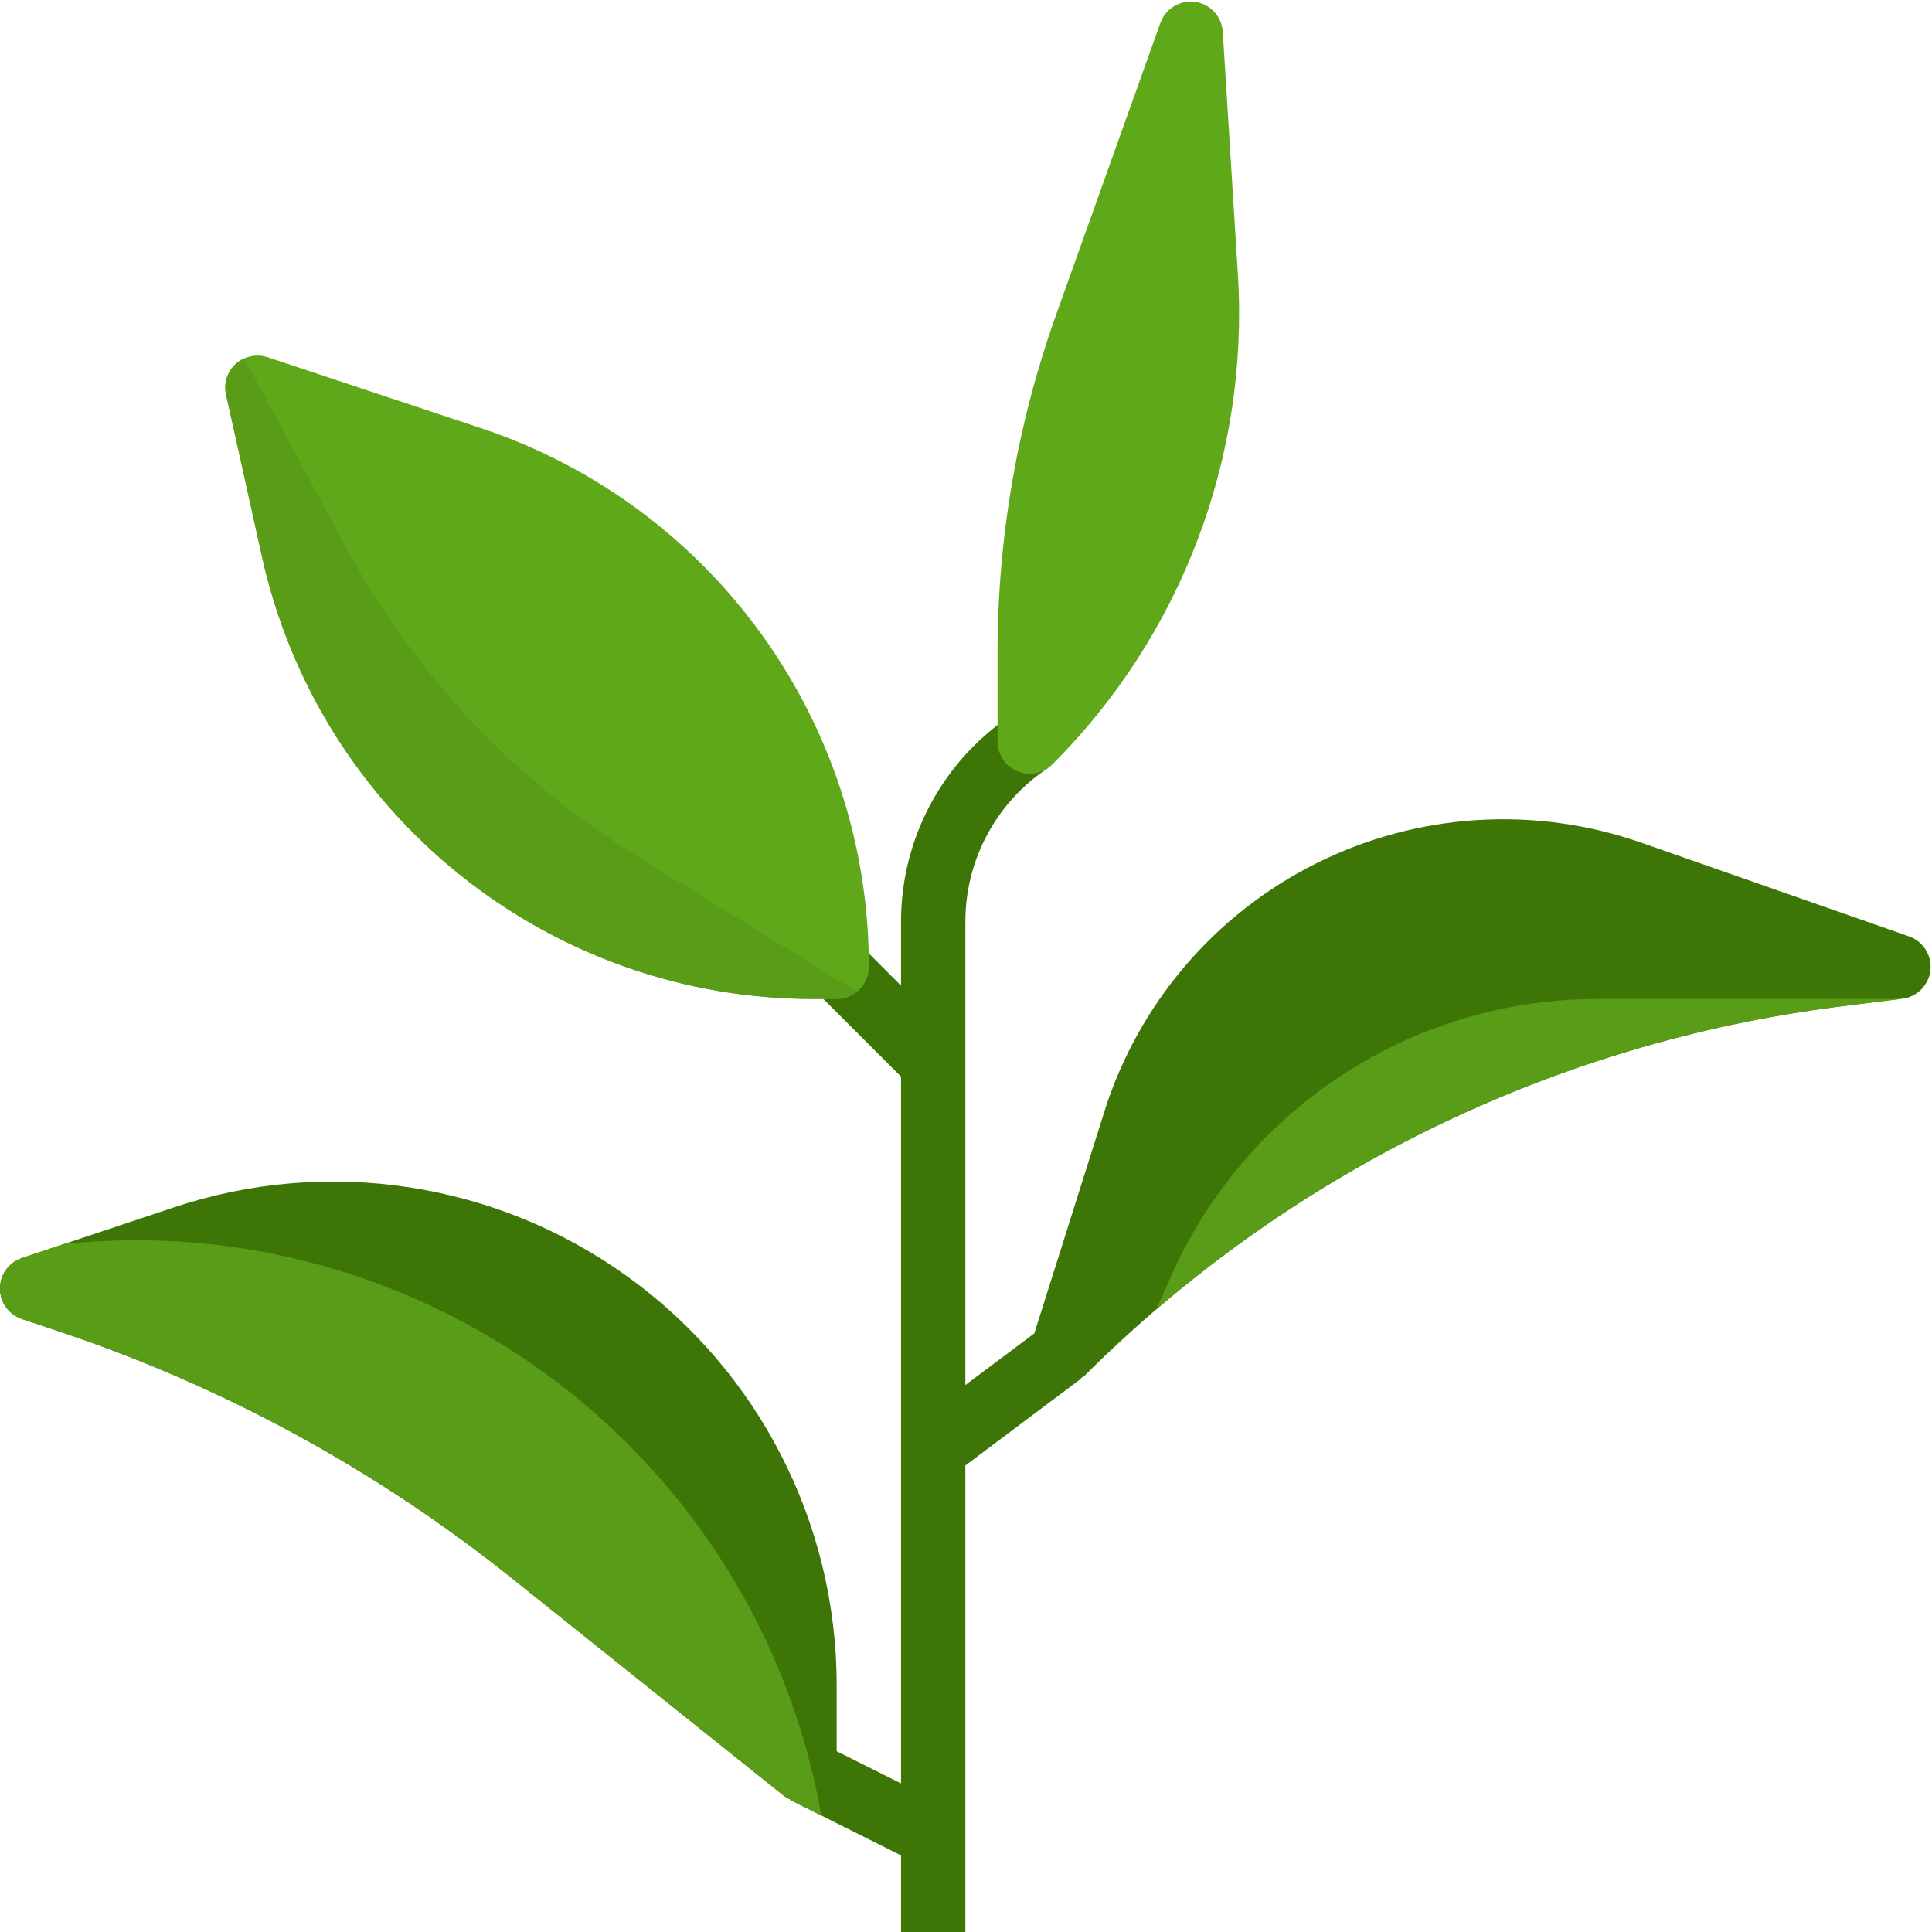 <?xml version="1.0" encoding="UTF-8" standalone="no"?><svg xmlns="http://www.w3.org/2000/svg" xmlns:xlink="http://www.w3.org/1999/xlink" fill="#000000" height="384.3" preserveAspectRatio="xMidYMid meet" version="1" viewBox="0.0 -0.3 384.3 384.3" width="384.3" zoomAndPan="magnify"><g><g id="change1_1"><path d="M 379.738 185.961 L 326.492 167.332 C 305.246 159.895 281.898 161.383 261.766 171.461 C 241.637 181.539 226.449 199.336 219.672 220.805 L 205.742 264.918 L 192.023 275.203 L 192.023 183.074 C 192.008 170.797 198.148 159.324 208.375 152.527 L 201.273 141.879 C 187.484 151.051 179.207 166.516 179.227 183.074 L 179.227 195.754 L 170.949 187.477 L 161.898 196.527 L 179.227 213.852 L 179.227 354.445 L 166.426 348.047 L 166.426 334.883 C 166.422 302.688 150.945 272.453 124.824 253.629 C 98.703 234.805 65.129 229.684 34.586 239.867 L 4.402 249.93 C 1.773 250.793 0 253.242 0 256.008 C 0 258.773 1.773 261.227 4.402 262.09 L 11.258 264.375 C 44.105 275.297 74.758 291.965 101.785 313.602 L 156.023 356.992 C 156.391 357.25 156.789 357.465 157.203 357.633 L 157.164 357.719 L 179.227 368.758 L 179.227 384.004 L 192.023 384.004 L 192.023 291.203 L 215.062 273.922 L 214.992 273.836 C 215.258 273.68 215.508 273.512 215.75 273.328 C 256.277 232.93 309.059 207.117 365.828 199.926 L 378.418 198.352 C 381.367 197.98 383.668 195.633 383.984 192.68 C 384.301 189.727 382.539 186.945 379.738 185.961 Z M 379.738 185.961" fill="#3d7606"/></g><g id="change2_1"><path d="M 246.227 54.203 L 243.227 6.008 C 243.035 2.977 240.742 0.492 237.73 0.066 C 234.73 -0.336 231.852 1.406 230.816 4.254 L 210.117 62.184 C 202.375 83.824 198.418 106.637 198.426 129.621 L 198.426 147.203 C 198.426 149.789 199.984 152.125 202.375 153.117 C 204.766 154.102 207.52 153.555 209.352 151.727 C 235.055 126.012 248.488 90.496 246.227 54.203 Z M 246.227 54.203" fill="#5fa819"/></g><g id="change2_2"><path d="M 95.594 84.84 L 53.246 70.762 C 51.059 70.031 48.648 70.535 46.93 72.078 C 45.219 73.625 44.469 75.973 44.973 78.227 L 52.012 109.98 C 63.285 161.797 109.27 198.664 162.297 198.402 L 166.426 198.402 C 169.961 198.402 172.824 195.539 172.824 192.004 C 172.867 143.371 141.742 100.188 95.594 84.84 Z M 95.594 84.84" fill="#5fa819"/></g><g id="change3_1"><path d="M 127.062 170.242 C 102.539 155.148 82.434 133.852 68.777 108.496 L 48.594 70.996 C 45.805 72.199 44.273 75.23 44.973 78.191 L 52.012 109.945 C 63.273 161.777 109.258 198.66 162.297 198.402 L 166.426 198.402 C 167.883 198.379 169.281 197.852 170.391 196.906 Z M 127.062 170.242" fill="#589c17"/></g><g id="change3_2"><path d="M 263.82 215.68 C 250.336 225.309 239.676 238.371 232.945 253.512 L 229.988 260.168 C 268.406 227.238 315.633 206.289 365.828 199.914 L 378.023 198.402 L 317.773 198.402 C 298.426 198.398 279.562 204.441 263.82 215.68 Z M 263.82 215.68" fill="#589c17"/></g><g id="change3_3"><path d="M 163.379 360.836 L 163.25 360.133 C 150.523 290.117 86.809 241.145 15.879 246.852 L 12.898 247.086 L 4.402 249.922 C 1.773 250.789 0 253.238 0 256.004 C 0 258.77 1.773 261.219 4.402 262.082 L 11.258 264.367 C 44.105 275.293 74.758 291.961 101.785 313.602 L 156.023 356.992 C 156.391 357.25 156.789 357.465 157.203 357.633 L 157.164 357.719 Z M 163.379 360.836" fill="#589c17"/></g></g></svg>